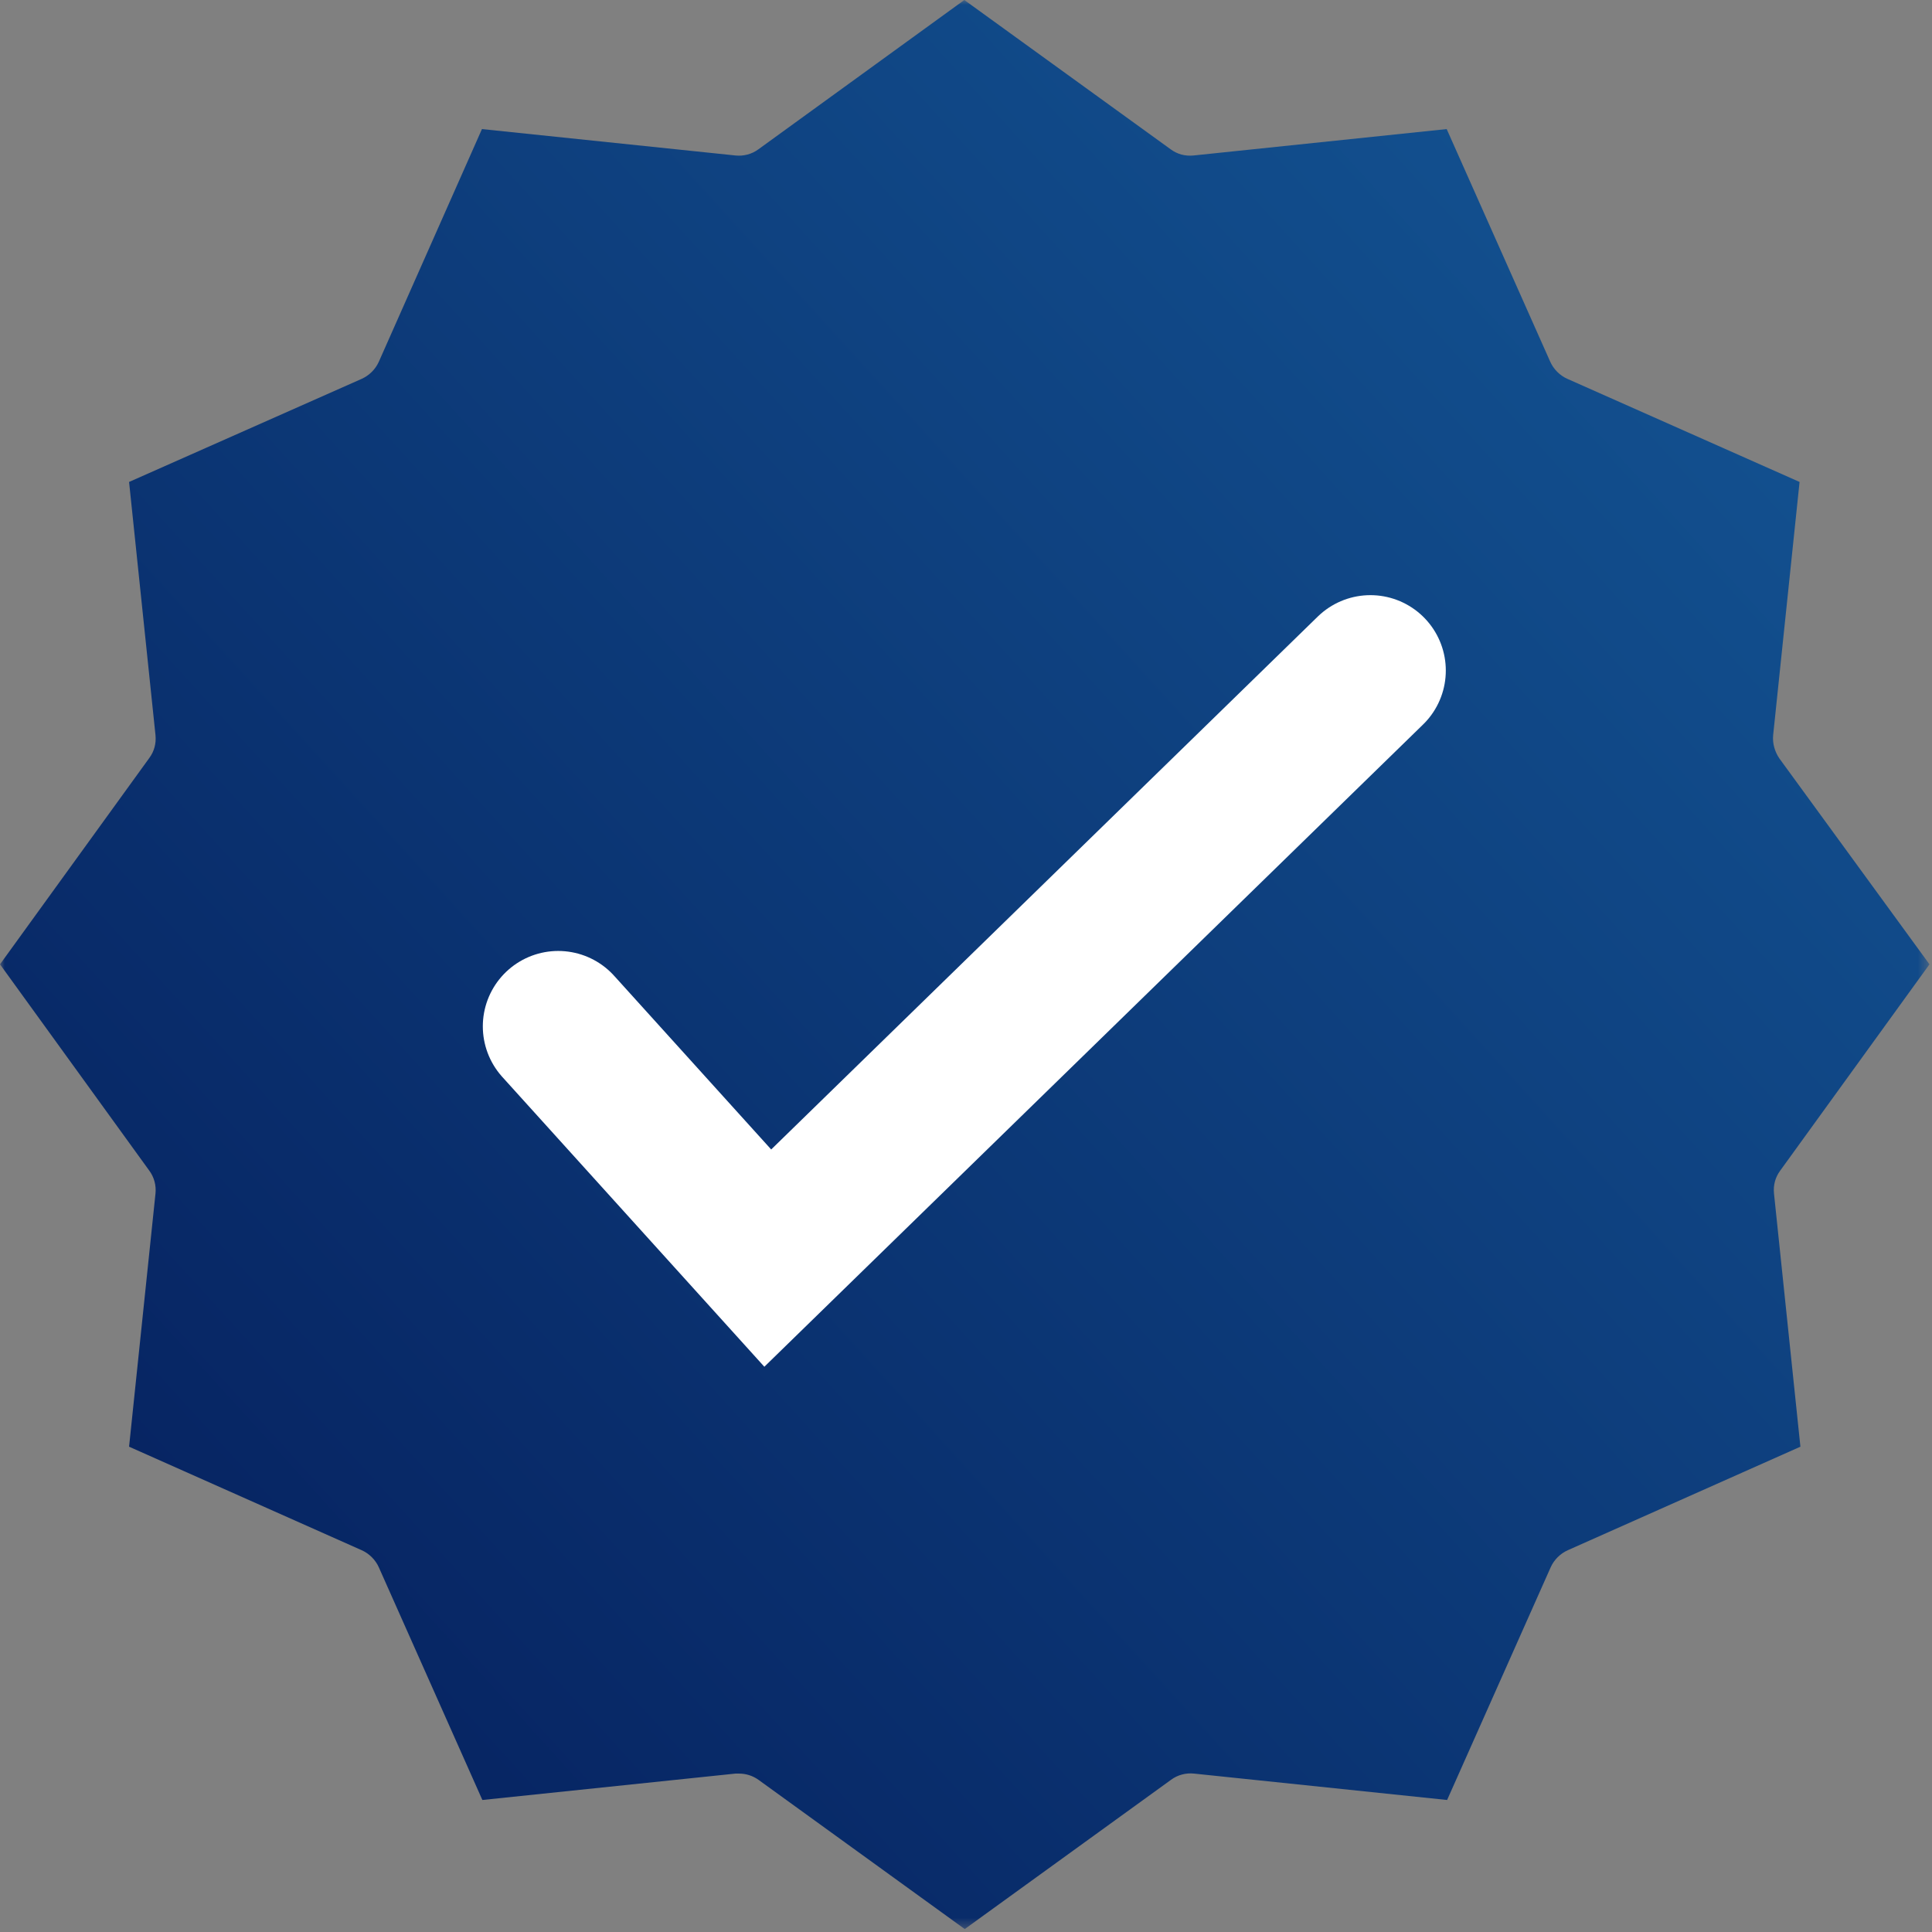 <?xml version="1.0" encoding="UTF-8"?> <svg xmlns="http://www.w3.org/2000/svg" width="205" height="205" viewBox="0 0 205 205" fill="none"><rect x="0" y="0" width="205" height="205" fill="#808080" stroke="none"/><g clip-path="url(#clip0_734_57)"><mask id="mask0_734_57" style="mask-type:luminance" maskUnits="userSpaceOnUse" x="0" y="0" width="205" height="205"><path d="M204.644 0H0V204.644H204.644V0Z" fill="white"></path></mask><g mask="url(#mask0_734_57)"><path d="M84.713 124.957C83.335 126.336 81.067 126.336 79.688 124.957L62.079 107.348L57.054 112.372L82.223 137.542L147.636 72.129L142.611 67.103L84.713 124.957Z" fill="black"></path><path d="M188.146 77.998L190.948 51.139L166.312 40.2C165.512 39.844 164.845 39.177 164.489 38.376L153.505 13.696L126.646 16.498C125.757 16.587 124.912 16.364 124.201 15.831L102.322 0L80.488 15.831C79.777 16.364 78.887 16.587 78.042 16.498L51.139 13.696L40.2 38.376C39.844 39.177 39.177 39.844 38.376 40.2L13.696 51.139L16.498 77.998C16.587 78.887 16.364 79.732 15.831 80.444L0 102.322L15.831 124.201C16.364 124.912 16.587 125.802 16.498 126.646L13.696 153.505L38.376 164.489C39.177 164.845 39.844 165.512 40.2 166.312L51.183 190.992L78.042 188.191C78.176 188.191 78.309 188.191 78.398 188.191C79.154 188.191 79.865 188.413 80.488 188.858L102.367 204.689L124.245 188.858C124.957 188.324 125.846 188.102 126.691 188.191L153.55 190.992L164.534 166.312C164.889 165.512 165.556 164.845 166.357 164.489L191.037 153.505L188.235 126.646C188.146 125.757 188.369 124.912 188.902 124.201L204.733 102.322L188.813 80.488C188.324 79.777 188.057 78.887 188.146 77.998Z" fill="url(#paint0_linear_734_57)"></path><path d="M59.231 108.904L81.466 133.495L145.411 71.15" stroke="white" stroke-width="16" stroke-miterlimit="10" stroke-linecap="round"></path></g></g><defs><linearGradient id="paint0_linear_734_57" x1="9.17561e-06" y1="187" x2="195.5" y2="9" gradientUnits="userSpaceOnUse"><stop stop-color="#051E5C"></stop><stop offset="1" stop-color="#145695"></stop></linearGradient><clipPath id="clip0_734_57"><rect width="205" height="205" fill="white"></rect></clipPath></defs></svg> 